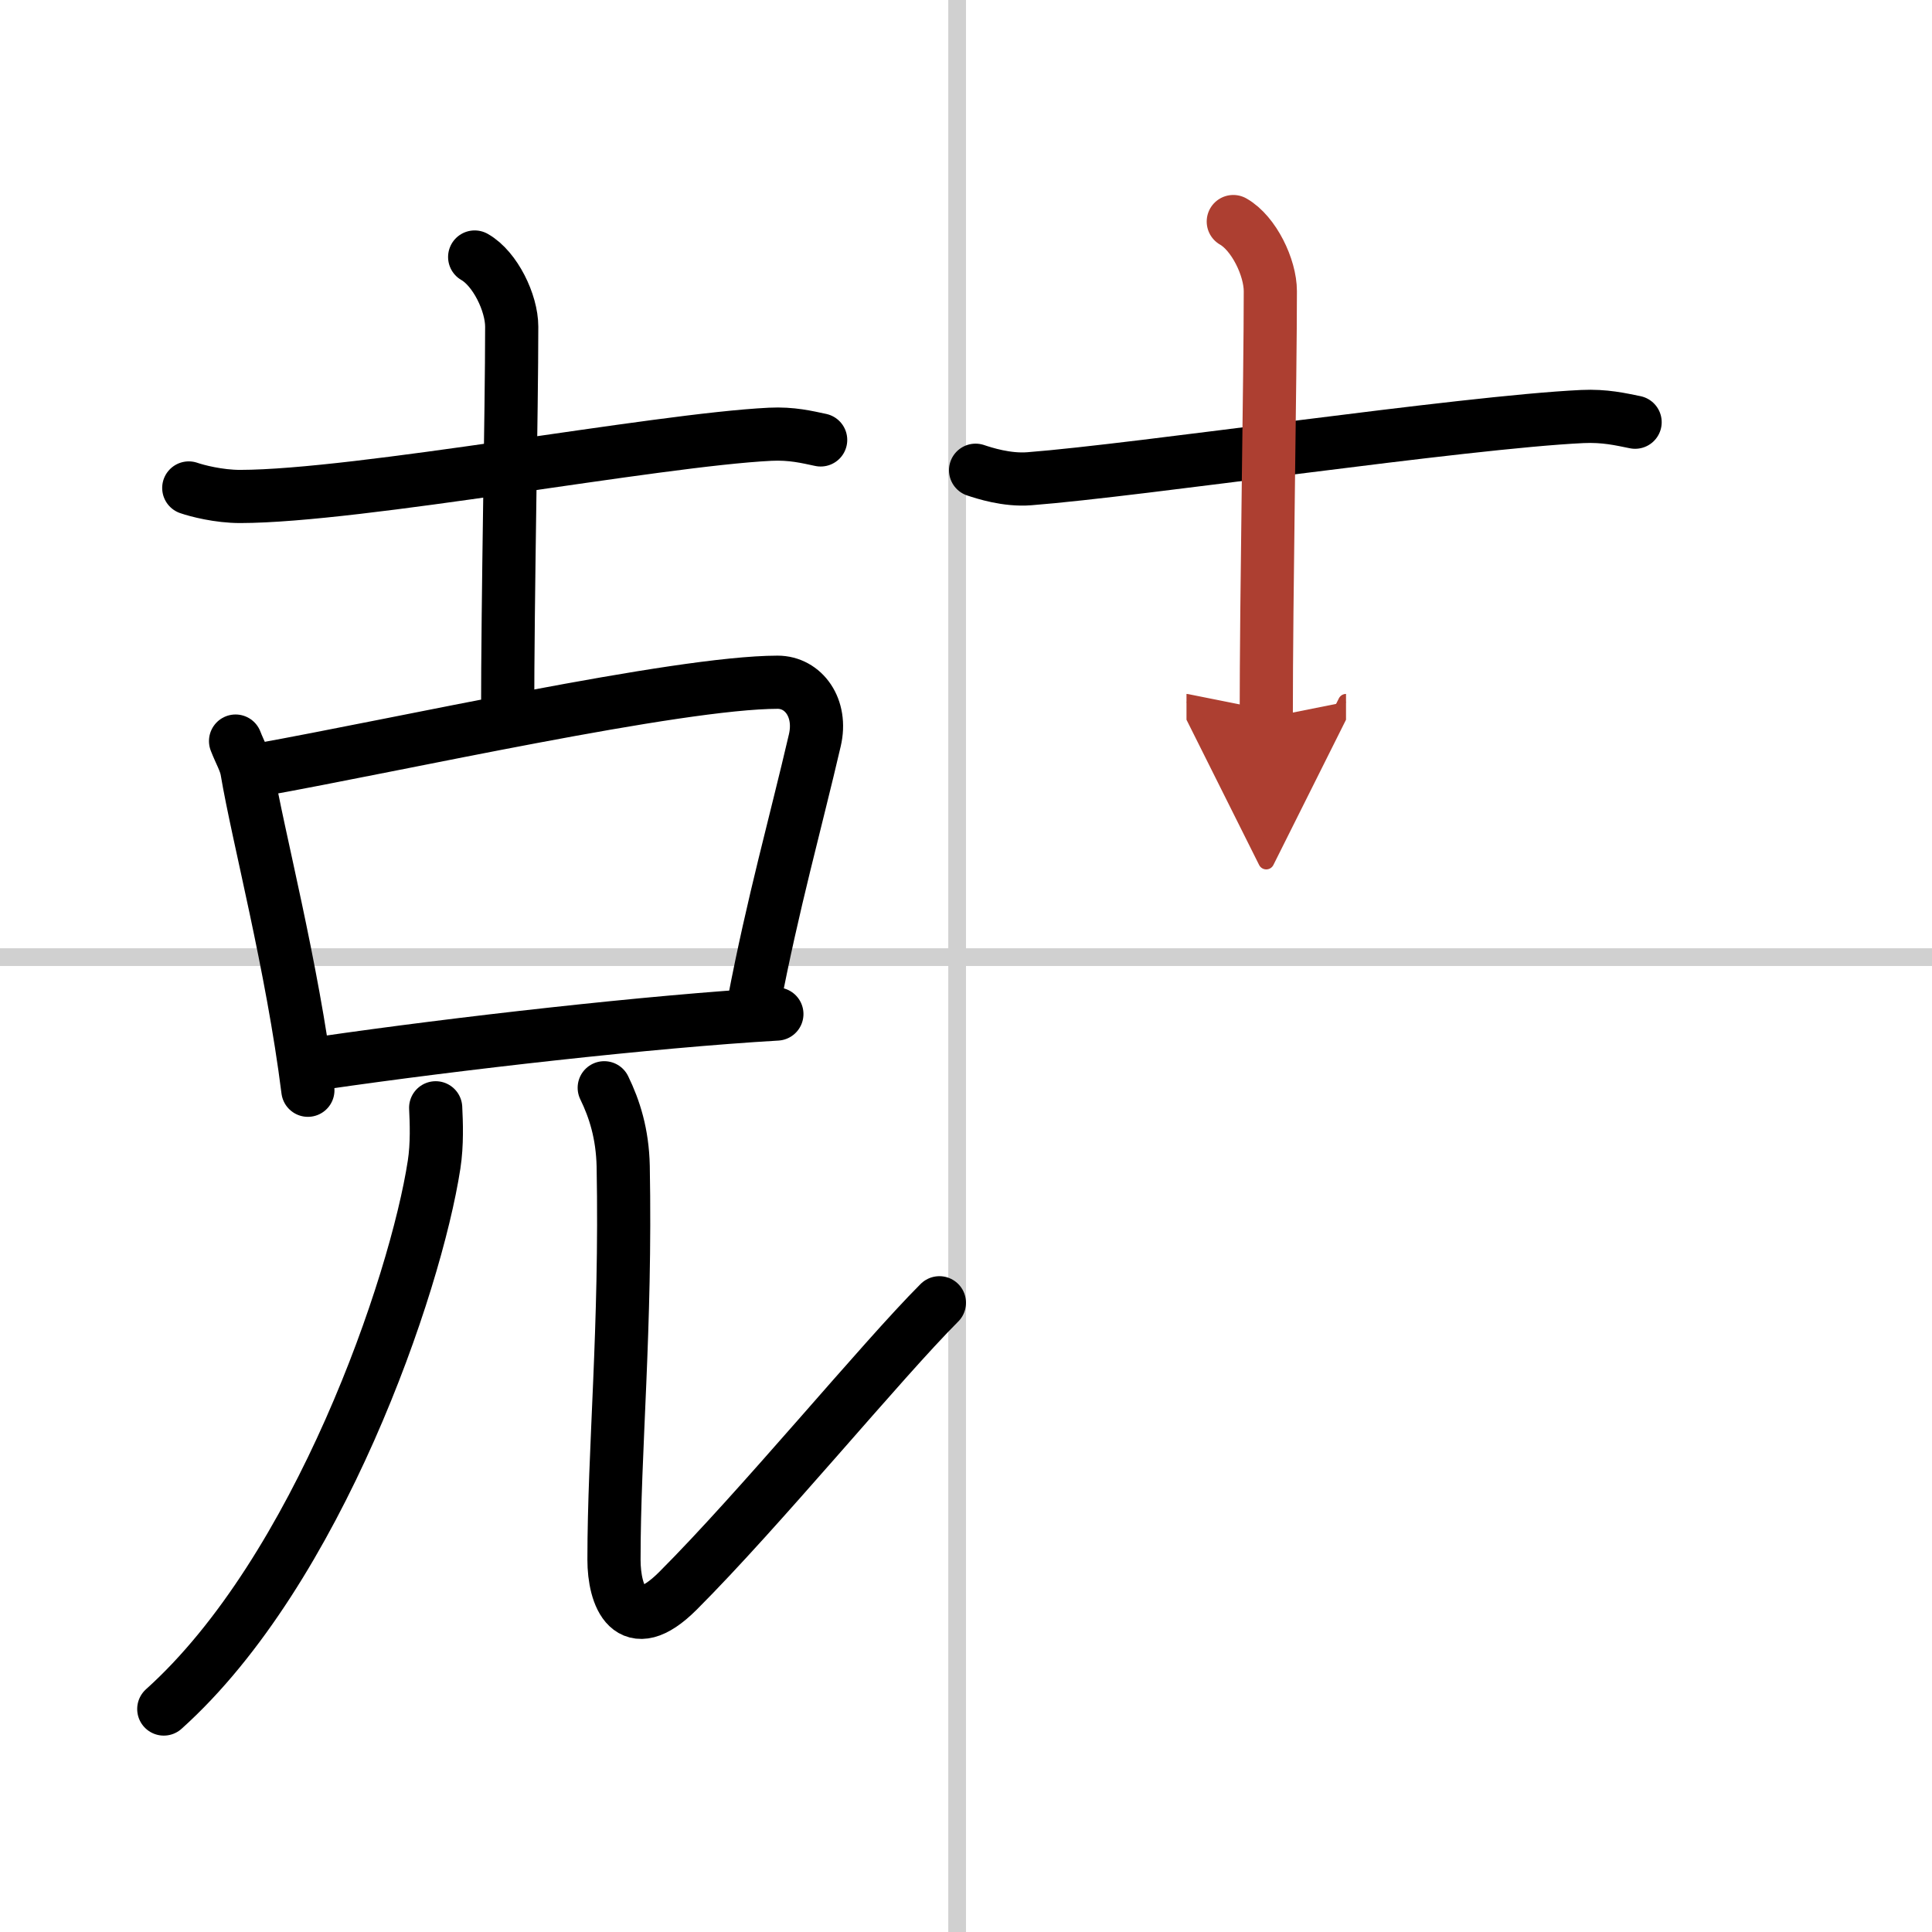 <svg width="400" height="400" viewBox="0 0 109 109" xmlns="http://www.w3.org/2000/svg"><defs><marker id="a" markerWidth="4" orient="auto" refX="1" refY="5" viewBox="0 0 10 10"><polyline points="0 0 10 5 0 10 1 5" fill="#ad3f31" stroke="#ad3f31"/></marker></defs><g fill="none" stroke="#000" stroke-linecap="round" stroke-linejoin="round" stroke-width="3"><rect width="100%" height="100%" fill="#fff" stroke="#fff"/><line x1="54" x2="54" y2="109" stroke="#d0d0d0" stroke-width="1"/><line x2="109" y1="54" y2="54" stroke="#d0d0d0" stroke-width="1"/><path d="m10.65 27.53c0.46 0.16 1.68 0.48 2.9 0.48 6.7-0.01 23.45-3.19 29.9-3.51 1.22-0.06 2.09 0.16 2.85 0.32"/><path d="m26.78 14.5c1.16 0.66 2.09 2.59 2.09 3.93 0 4.82-0.23 15.07-0.23 22.07"/><path d="m13.29 41.81c0.26 0.67 0.55 1.14 0.64 1.66 0.63 3.74 2.55 10.96 3.44 18.04"/><path d="m14.59 43.44c7.88-1.41 23.61-4.94 29.28-4.95 1.46 0 2.53 1.45 2.1 3.28-1.07 4.61-2.36 9.17-3.45 14.88"/><path d="m18.26 59.96c7.44-1.08 18.49-2.34 25.57-2.75"/><path d="m24.58 62.5c0.04 0.8 0.09 2.06-0.09 3.21-1.04 6.77-6.55 22.9-15.25 30.71"/><path d="m34.09 61.37c0.58 1.19 1.03 2.59 1.07 4.43 0.17 9.19-0.52 15.95-0.52 22.2 0 2 0.86 4.5 3.61 1.75 4.63-4.63 11.5-13 14.75-16.25"/><path d="m55.04 26.53c0.48 0.16 1.76 0.58 3.03 0.48 6.24-0.48 24.47-3.19 31.2-3.51 1.28-0.06 2.18 0.16 2.98 0.32"/><path d="m69.58 12.5c1.16 0.66 2.09 2.59 2.09 3.93 0 4.82-0.23 17.07-0.23 24.07" marker-end="url(#a)" stroke="#ad3f31"/></g></svg>
